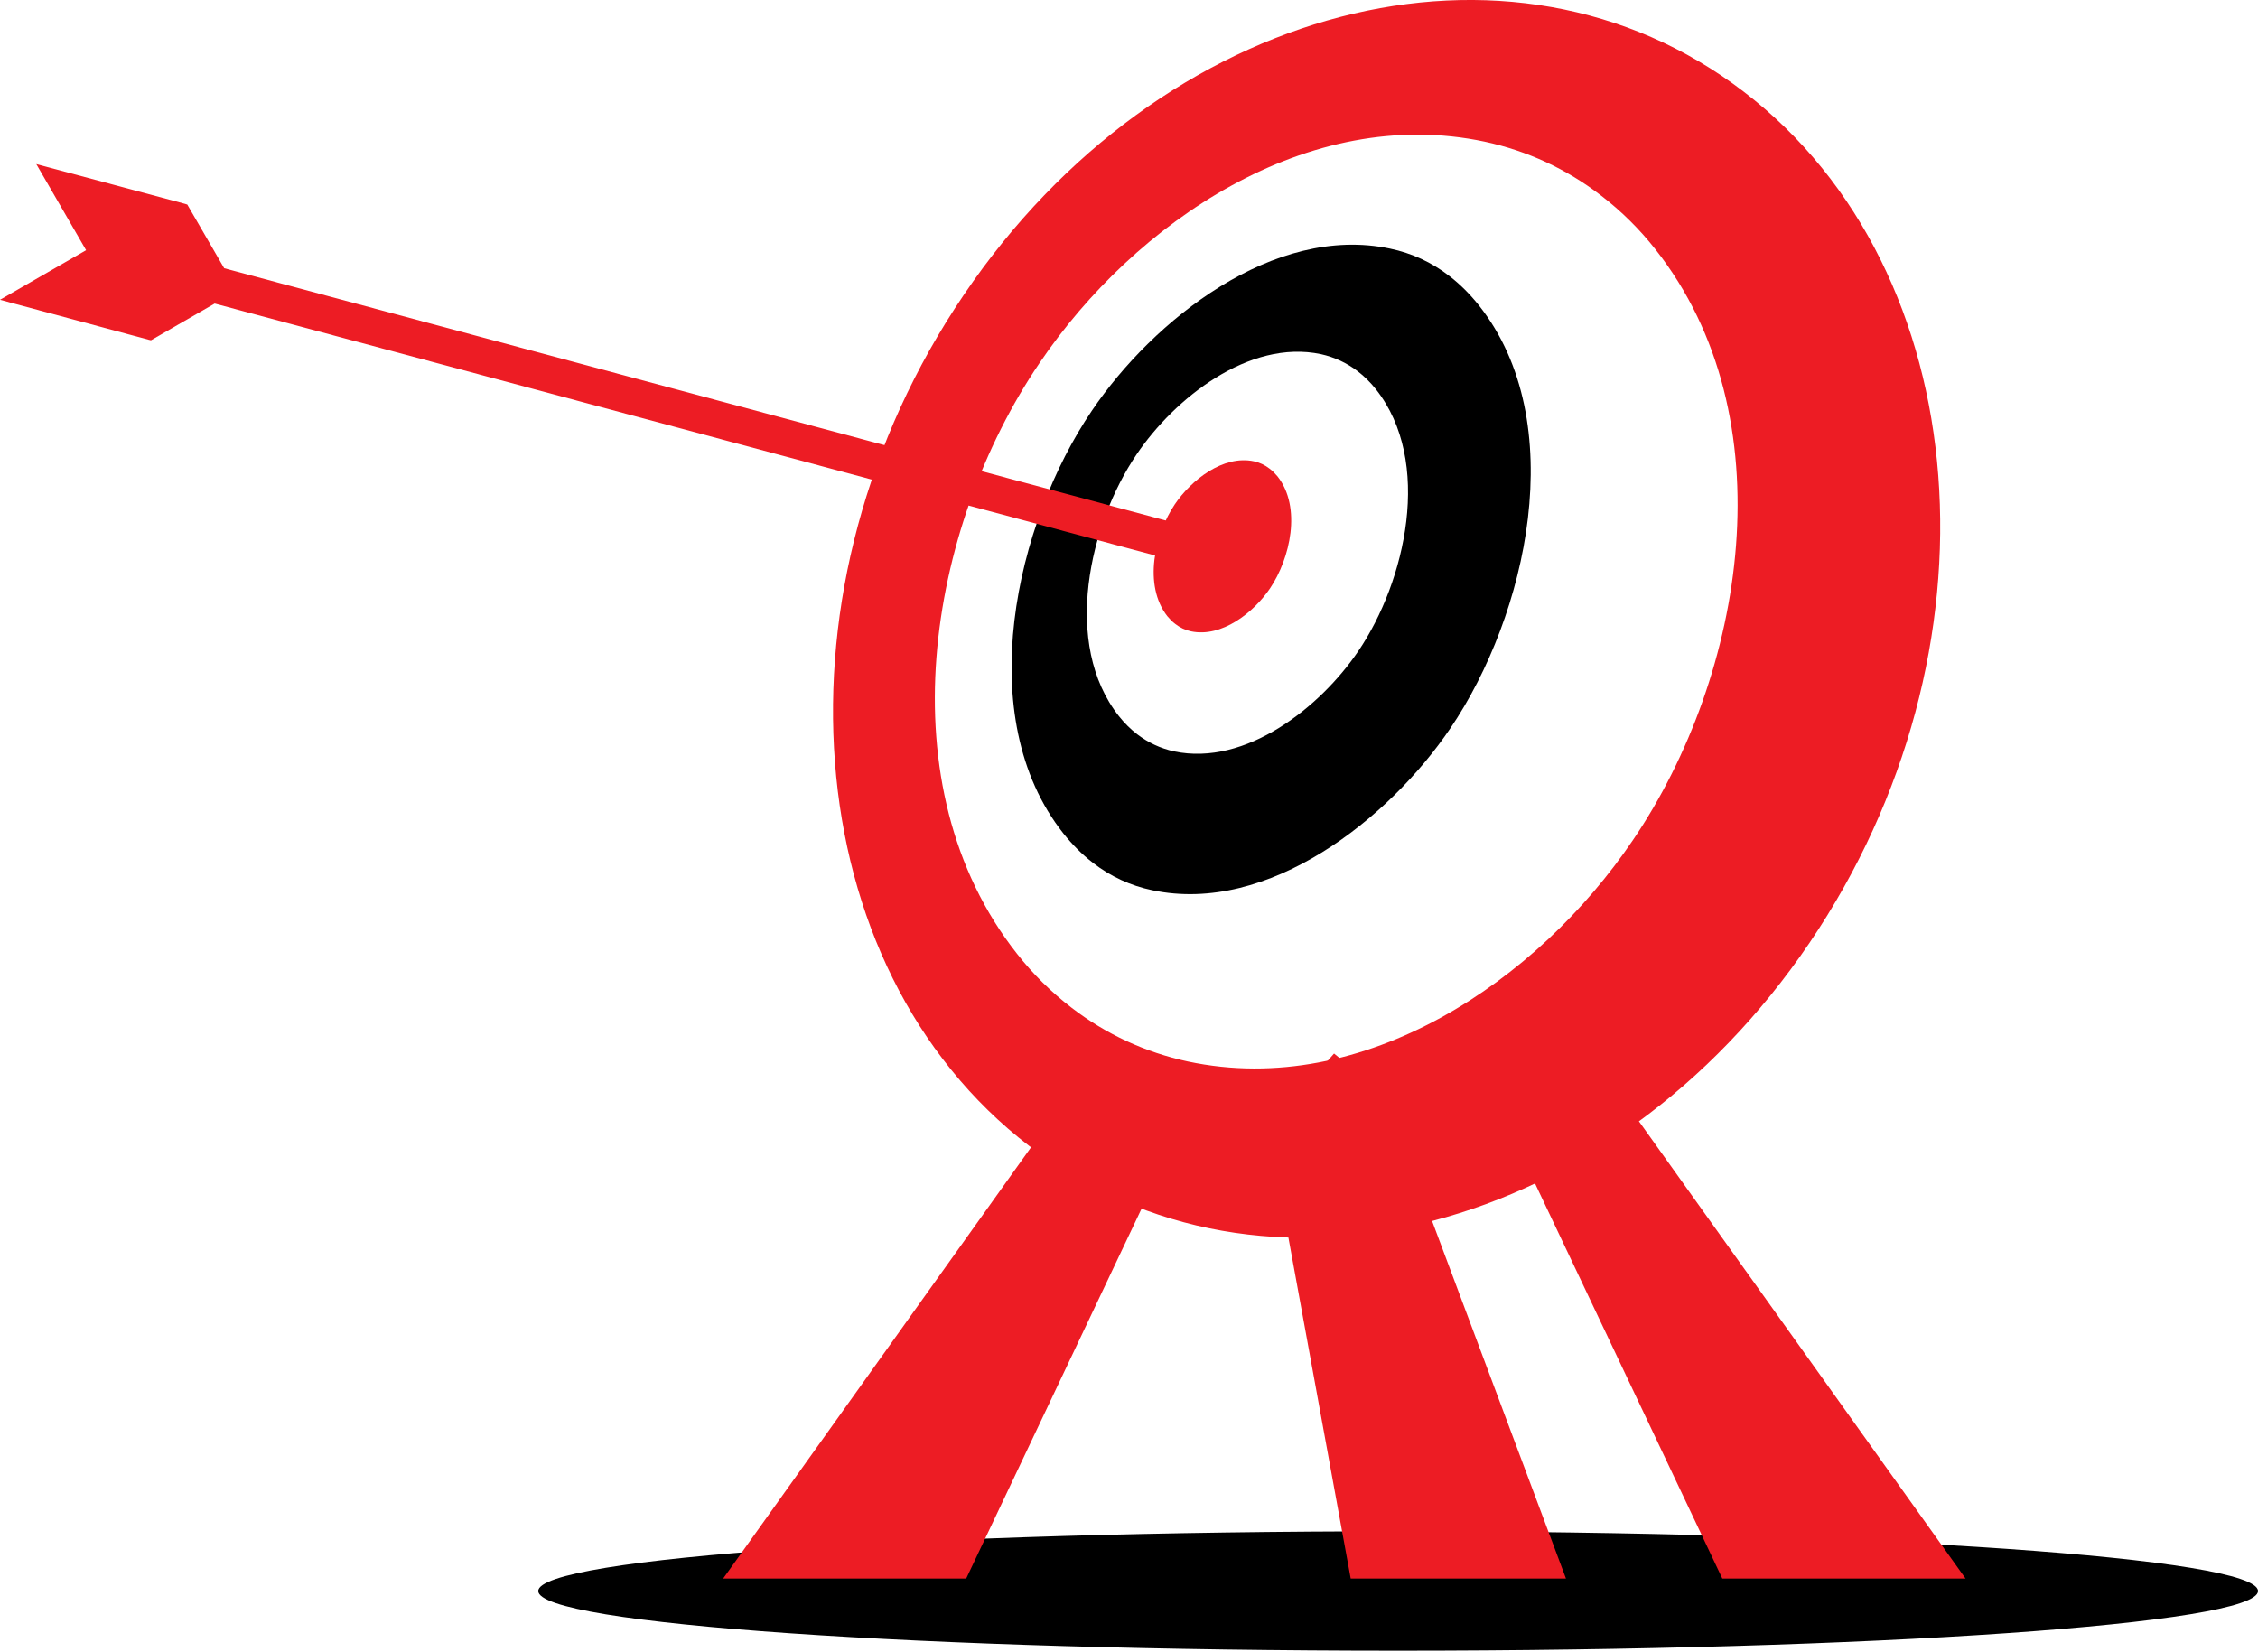 <svg width="1517" height="1110" viewBox="0 0 1517 1110" fill="none" xmlns="http://www.w3.org/2000/svg"><g clip-path="url(#clip0_168_2)"><path fill-rule="evenodd" clip-rule="evenodd" d="M939.31 1028.75C620.208 1028.75 361.621 1046.74 361.621 1068.87C361.621 1091.13 620.208 1108.99 939.31 1108.99C1258.28 1108.99 1517 1091 1517 1068.87C1517 1046.74 1258.41 1028.75 939.31 1028.75Z" fill="black"/><path fill-rule="evenodd" clip-rule="evenodd" d="M1075.53 131.293C1052.34 113.432 1025.95 101.302 997.424 95.171C878.794 69.978 762.297 149.421 698.45 243.792C622.739 355.357 594.348 528.104 683.254 640.736C693.918 654.332 706.18 666.462 719.91 676.992C743.102 694.853 769.494 706.983 798.019 713.114C916.649 738.306 1033.15 658.864 1096.99 564.493C1172.7 452.927 1201.1 280.181 1112.19 167.548C1101.53 153.953 1089.26 141.823 1075.53 131.293ZM1215.62 633.539C1083 829.078 848.403 890.126 691.518 769.897C534.633 649.667 514.906 393.612 647.532 198.072C780.024 2.399 1014.75 -58.649 1171.64 61.714C1328.52 181.944 1348.25 437.999 1215.62 633.539Z" fill="#ED1C24"/><path fill-rule="evenodd" clip-rule="evenodd" d="M912.12 249.389C904.789 243.791 896.524 239.926 887.461 237.926C839.075 227.663 788.957 267.784 763.632 305.239C731.775 352.158 713.381 432.666 751.769 481.185C755.368 485.717 759.5 489.849 764.032 493.314C771.363 498.913 779.627 502.778 788.691 504.778C837.076 515.041 887.194 474.92 912.519 437.465C944.376 390.546 962.771 310.037 924.382 261.519C920.784 256.987 916.652 252.855 912.12 249.389ZM933.846 167.015C855.737 150.487 774.695 215.133 733.641 275.781C682.19 351.625 652.466 481.718 714.447 559.961C720.312 567.292 726.843 573.956 734.308 579.688C746.171 588.885 759.5 595.016 774.162 598.082C852.271 614.61 933.313 549.964 974.367 489.316C1025.82 413.472 1055.54 283.379 993.561 205.136C987.696 197.805 981.165 191.141 973.701 185.409C961.838 176.212 948.508 170.081 933.846 167.015Z" fill="black"/><path fill-rule="evenodd" clip-rule="evenodd" d="M852.935 314.836C854.935 316.302 856.667 318.168 858.267 320.034C874.662 340.828 866.798 375.217 853.202 395.345C842.272 411.473 820.812 428.534 800.151 424.136C796.286 423.336 792.687 421.603 789.621 419.204C787.622 417.738 785.889 415.872 784.29 414.006C767.895 393.212 775.759 358.823 789.355 338.695C800.285 322.567 821.745 305.506 842.405 309.904C846.271 310.704 849.869 312.437 852.935 314.836Z" fill="#ED1C24"/><path fill-rule="evenodd" clip-rule="evenodd" d="M1101.13 753.369L1320.53 1060.47H1157.11L1031.29 795.089L1060.88 735.374L1101.13 753.369Z" fill="#ED1C24"/><path fill-rule="evenodd" clip-rule="evenodd" d="M705.114 753.368L485.848 1060.47H649.131L774.959 795.088L745.368 735.373L705.114 753.368Z" fill="#ED1C24"/><path fill-rule="evenodd" clip-rule="evenodd" d="M930.375 735.508L1052.07 1060.48H907.449L852.133 757.768L896.253 707.784L930.375 735.508Z" fill="#ED1C24"/><path fill-rule="evenodd" clip-rule="evenodd" d="M150.62 180.212L811.35 357.224L804.952 380.95L144.222 203.938L101.435 228.597L99.703 228.197L0 201.405L57.849 168.082L24.392 110.233L124.095 136.891L125.828 137.425L150.62 180.212Z" fill="#ED1C24"/></g><defs><clipPath id="clip0_168_2"><rect width="1517" height="1109.13" fill="white"/></clipPath></defs></svg>